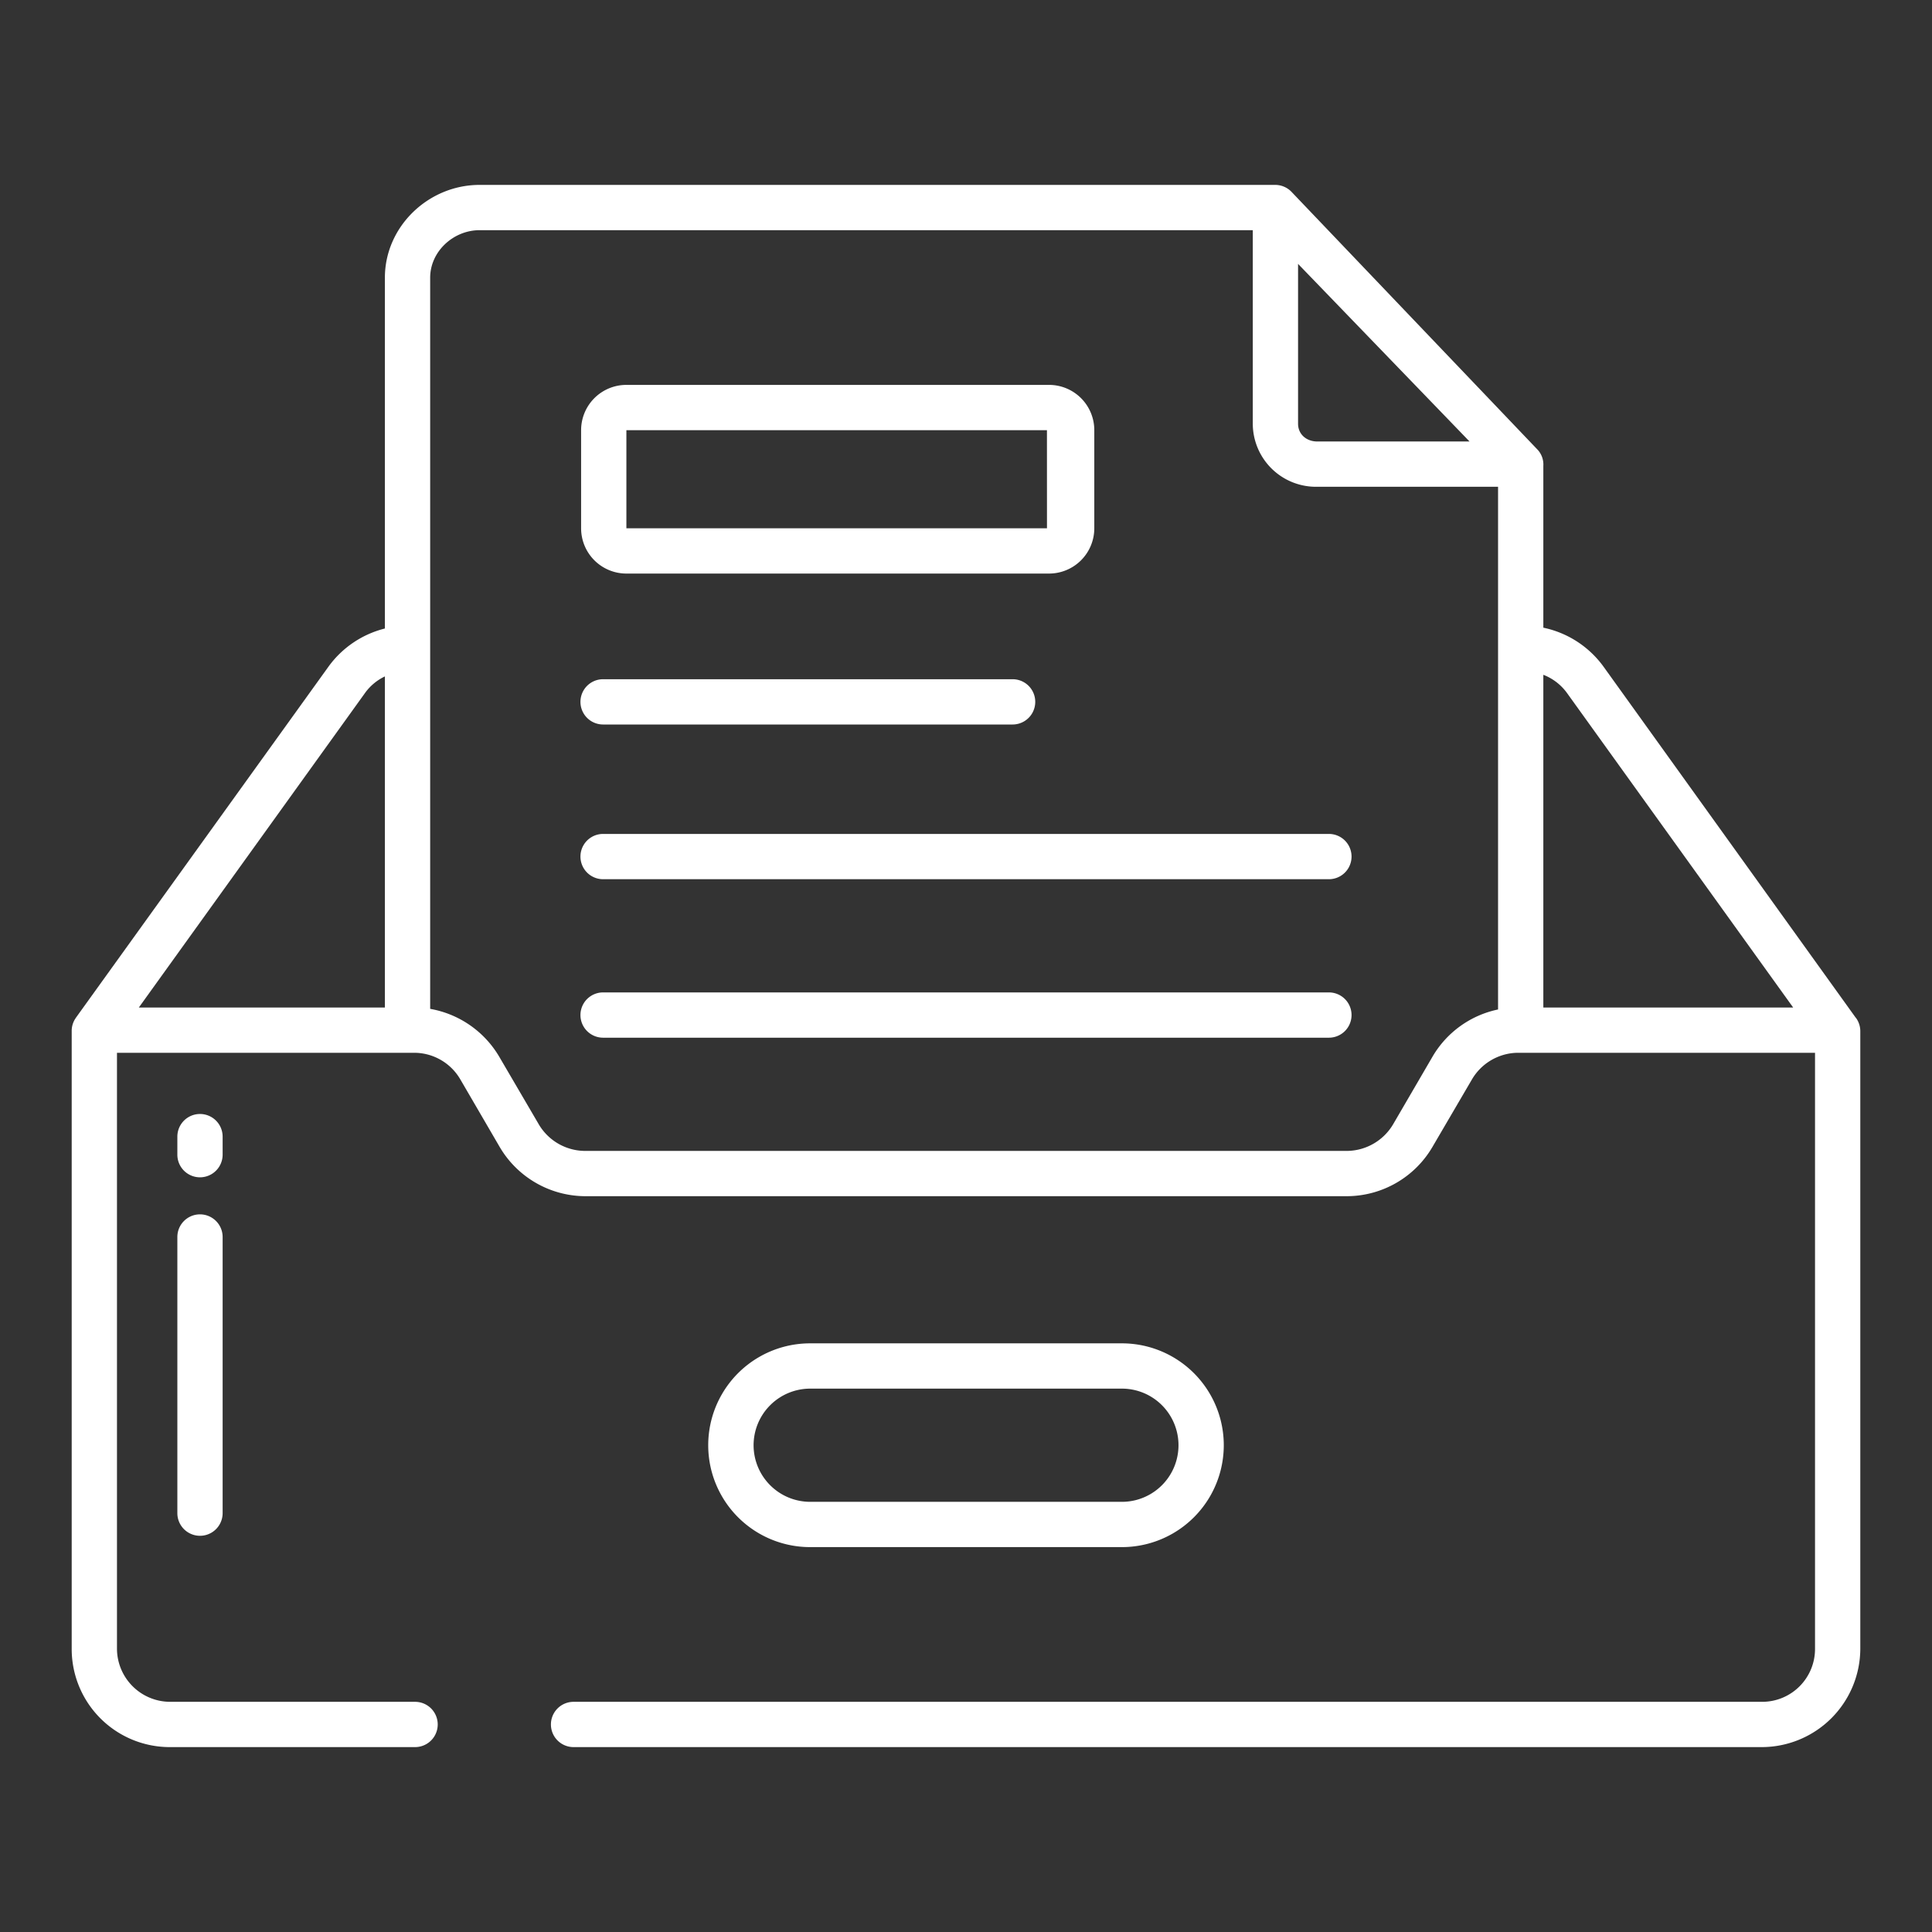 <?xml version="1.0" encoding="UTF-8"?>
<svg xmlns="http://www.w3.org/2000/svg" id="Layer_1"  fill="white" data-name="Layer 1" viewBox="0 0 512 512" width="512" height="512"><rect x="0" y="0" width="512" height="512" fill="#333333" stroke="none"/><path d="M166,152H278a12,12,0,0,0,12-12V114a12,12,0,0,0-12-12H166a12,12,0,0,0-12,12v26A12,12,0,0,0,166,152Zm0-38H277.451l.008,26H166Z"/><path d="M159.826,192H268.351a6,6,0,0,0,0-12H159.826a6,6,0,0,0,0,12Z"/><path d="M352.174,221H159.826a6,6,0,0,0,0,12H352.174a6,6,0,0,0,0-12Z"/><path d="M352.174,263H159.826a6,6,0,0,0,0,12H352.174a6,6,0,0,0,0-12Z"/><path d="M297.314,410a27,27,0,0,0,0-54H214.686a27,27,0,0,0,0,54Zm-97.606-27a15.014,15.014,0,0,1,14.978-15h82.628a15,15,0,0,1,0,30H214.686A15.014,15.014,0,0,1,199.708,383Z"/><path d="M59,301.218a6,6,0,0,0-12,0V306a6,6,0,0,0,12,0Z"/><path d="M53,321.818a6,6,0,0,0-6,6V401a6,6,0,0,0,12,0V327.818A6,6,0,0,0,53,321.818Z"/><path d="M491.791,269.708l-66.88-93.093A26.34,26.34,0,0,0,409,166.342V123.435a5.786,5.786,0,0,0-1.417-4.15L342.269,50.847A6,6,0,0,0,337.936,49H127.1C113.534,49,102,60.03,102,73.592v92.969a26.352,26.352,0,0,0-14.911,10.054L20.117,269.708l.012,0a5.958,5.958,0,0,0-1.129,3.5V437a26,26,0,0,0,26,26h65a6,6,0,0,0,0-12H45.077A14.119,14.119,0,0,1,31,436.923V279h78.9a14.161,14.161,0,0,1,12.044,6.97l10.477,17.983A26.4,26.4,0,0,0,154.785,317H357.212a26.348,26.348,0,0,0,22.368-12.994l10.478-17.912A14.278,14.278,0,0,1,402.1,279H481V437a14,14,0,0,1-14,14H152a6,6,0,0,0,0,12H466.923A26.154,26.154,0,0,0,493,436.923V273.215a6,6,0,0,0-1.175-3.5ZM344,69.932,389.443,117H349.094c-2.845,0-5.094-1.879-5.094-4.723ZM96.825,183.521A13.777,13.777,0,0,1,102,179.257V267H36.794Zm282.908,96.332-10.477,17.982A14.351,14.351,0,0,1,357.212,305H154.785a14.3,14.3,0,0,1-12.044-7.111l-10.477-17.912A26.555,26.555,0,0,0,114,267.358V73.592C114,66.647,120.15,61,127.1,61H332v51.277A16.756,16.756,0,0,0,349.094,129H397V267.522A26.353,26.353,0,0,0,379.733,279.853ZM409,267V178.829a13.952,13.952,0,0,1,6.175,4.693L475.206,267Z"/></svg>
